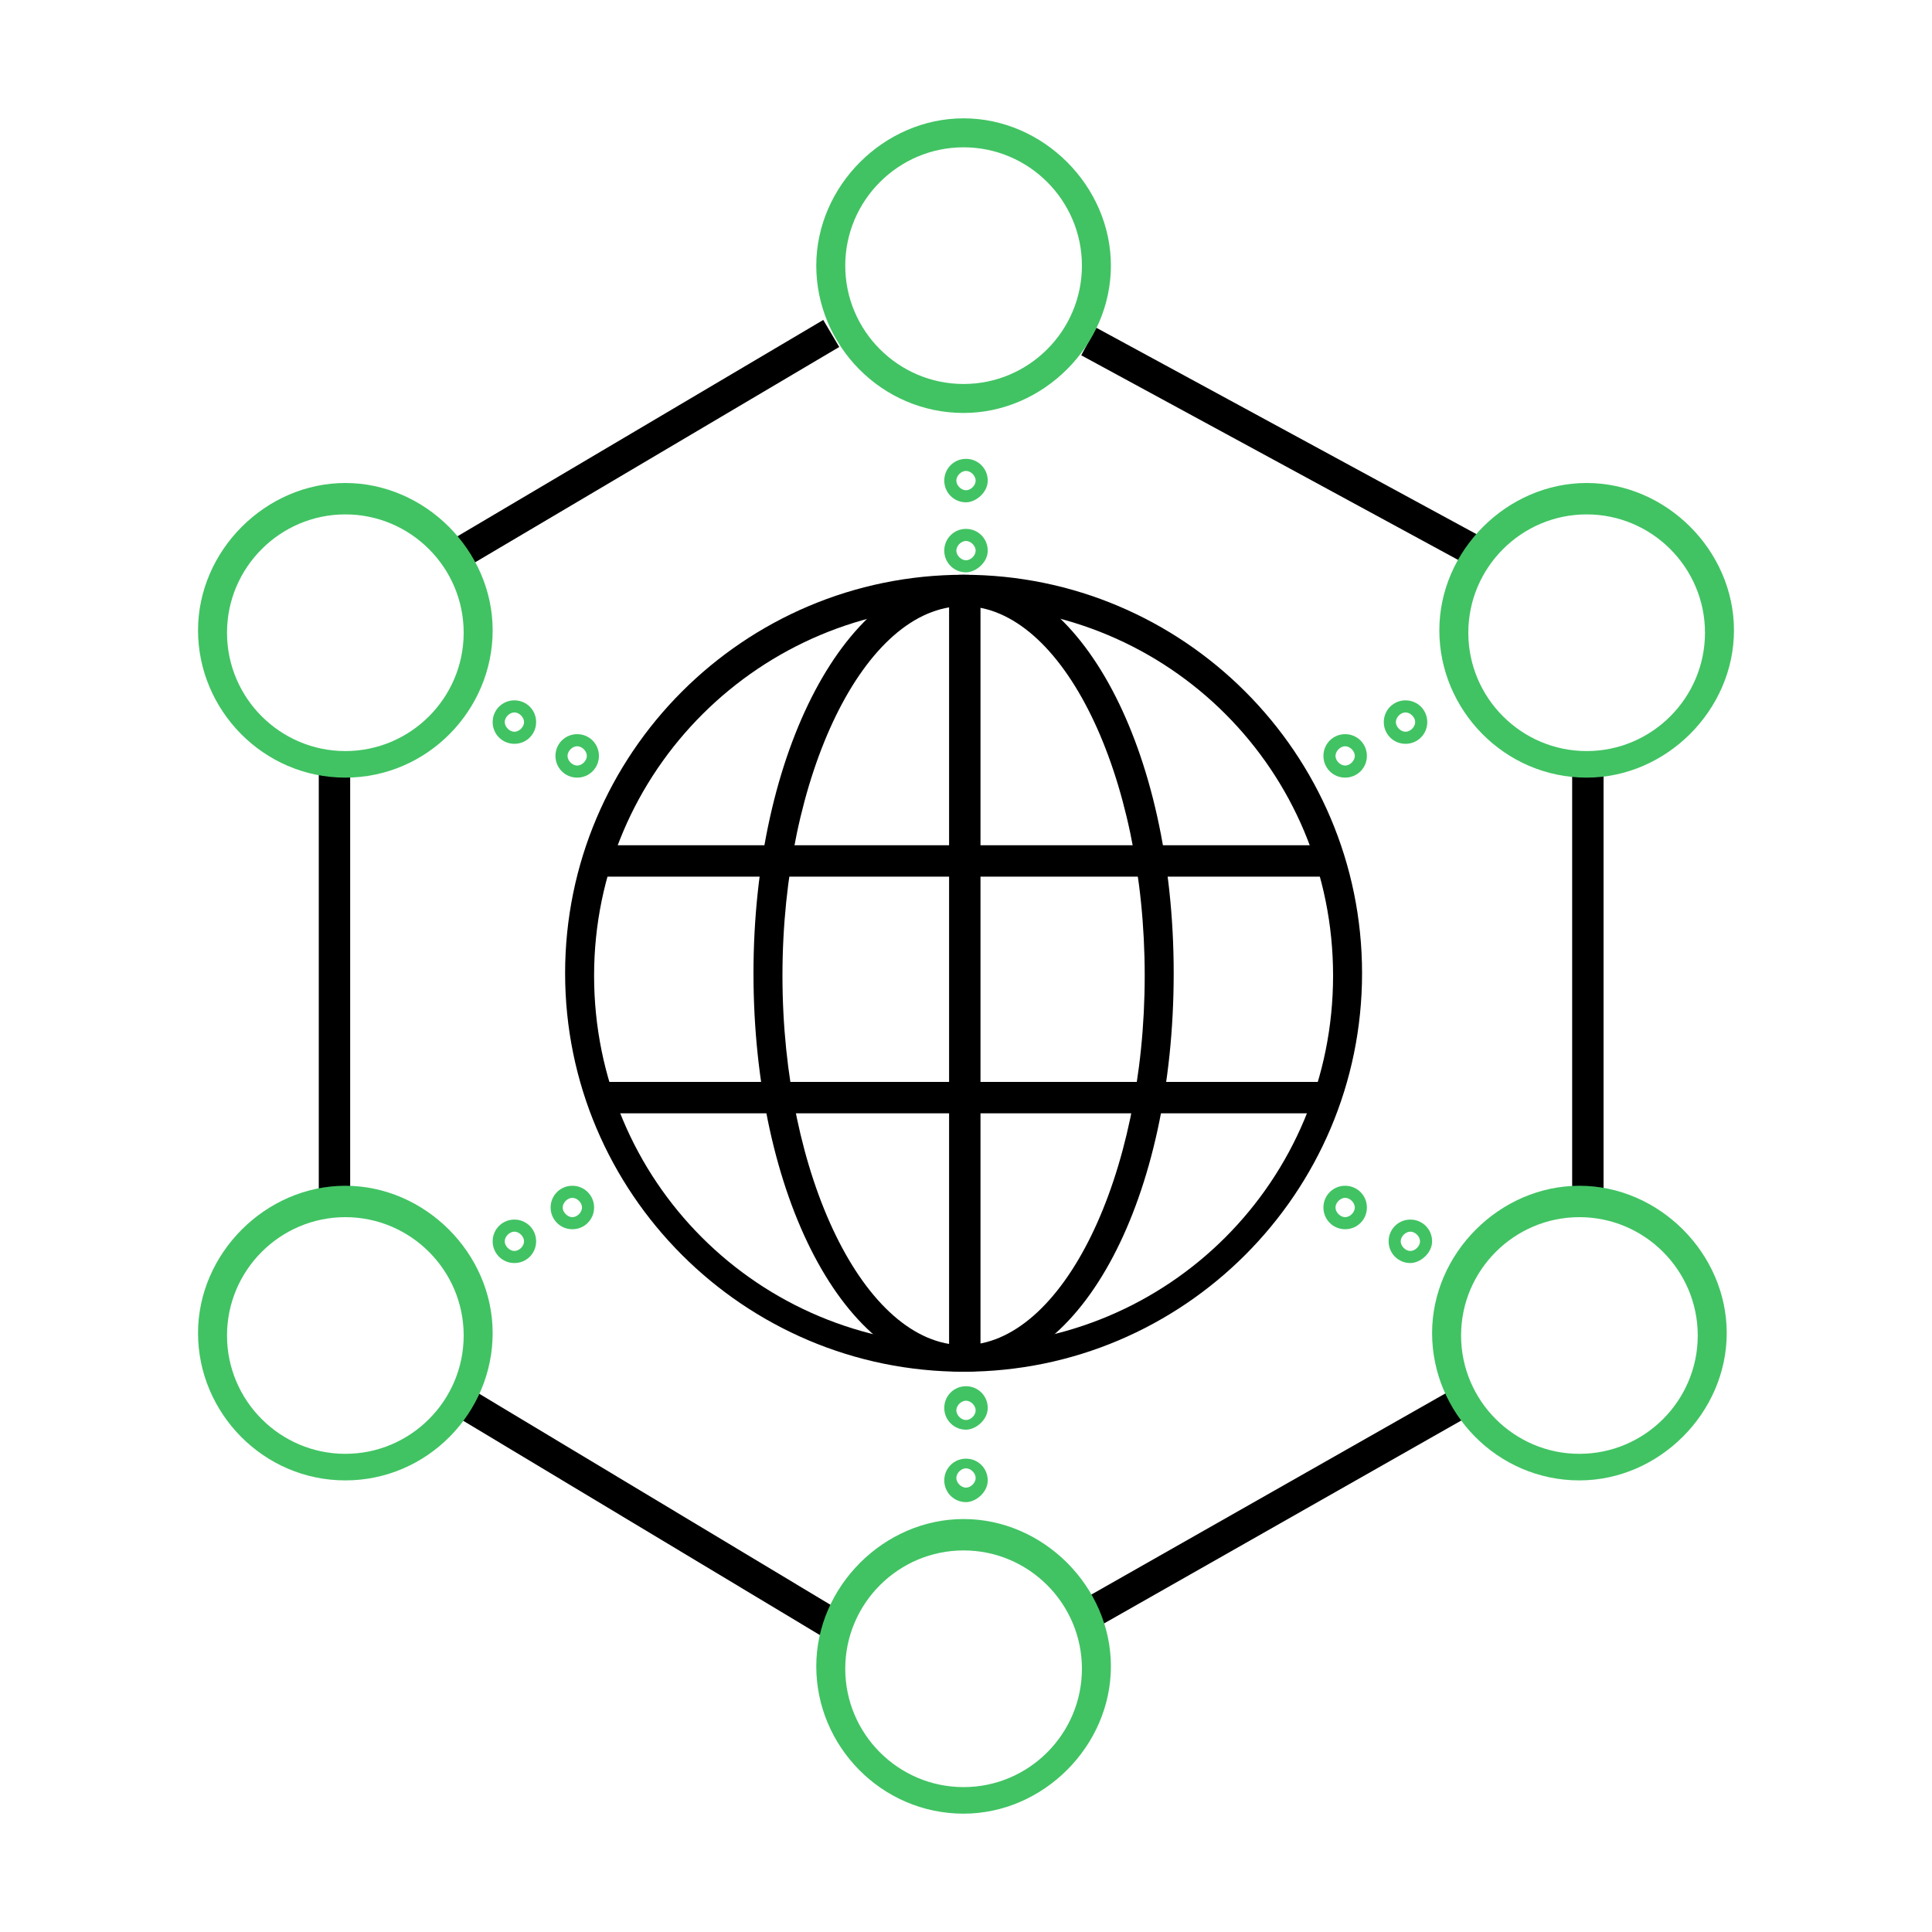 <?xml version="1.0" encoding="UTF-8" standalone="no"?>
<svg xmlns="http://www.w3.org/2000/svg" version="1.1" viewBox="0 0 80 80">
    
  <defs>
        
    <style>
      .cls-1 {
        fill: #41c363;
      }
    </style>
      
  </defs>
    
  <!-- Generator: Adobe Illustrator 28.7.4, SVG Export Plug-In . SVG Version: 1.2.0 Build 166)  -->
    
  <g>
        
    <g id="Layer_1">
            
      <g data-name="Layer_1" id="Layer_1-2">
                
        <path d="M39.9,56.8c-9.1,0-16.5-7.4-16.5-16.5s7.4-16.5,16.5-16.5,16.5,7.4,16.5,16.5-7.4,16.5-16.5,16.5ZM39.9,25.1c-8.4,0-15.3,6.8-15.3,15.3s6.8,15.3,15.3,15.3,15.3-6.8,15.3-15.3-6.8-15.3-15.3-15.3Z"/>
                
        <path d="M39.9,56.8c-4.9,0-8.7-7.3-8.7-16.5s3.9-16.5,8.7-16.5,8.7,7.2,8.7,16.5-3.8,16.5-8.7,16.5ZM39.9,25.1c-4.1,0-7.5,7-7.5,15.3s3.4,15.3,7.5,15.3,7.5-7,7.5-15.3-3.4-15.3-7.5-15.3Z"/>
                
        <rect height="1.3" width="30.1" x="25" y="35"/>
                
        <rect height="1.3" width="30.1" x="25" y="44.8"/>
                
        <rect height="31.8" width="1.3" x="39.3" y="24.4"/>
                
        <path class="cls-1" d="M58.2,30.8c-.5,0-.9-.4-.9-.9s.4-.9.9-.9.9.4.9.9-.4.9-.9.9ZM58.2,29.5c-.2,0-.4.2-.4.4s.2.4.4.4.4-.2.4-.4-.2-.4-.4-.4Z"/>
                
        <path class="cls-1" d="M55.7,32.2c-.5,0-.9-.4-.9-.9s.4-.9.9-.9.9.4.9.9-.4.9-.9.9ZM55.7,30.9c-.2,0-.4.2-.4.4s.2.4.4.4.4-.2.4-.4-.2-.4-.4-.4Z"/>
                
        <path class="cls-1" d="M40,20.8c-.5,0-.9-.4-.9-.9s.4-.9.9-.9.9.4.9.9-.5.9-.9.9ZM40,19.5c-.2,0-.4.2-.4.4s.2.4.4.4.4-.2.4-.4-.2-.4-.4-.4Z"/>
                
        <path class="cls-1" d="M40,23.7c-.5,0-.9-.4-.9-.9s.4-.9.9-.9.9.4.9.9-.5.9-.9.9ZM40,22.4c-.2,0-.4.2-.4.4s.2.4.4.4.4-.2.4-.4-.2-.4-.4-.4Z"/>
                
        <path class="cls-1" d="M40,59.2c-.5,0-.9-.4-.9-.9s.4-.9.9-.9.9.4.9.9-.5.9-.9.9ZM40,58c-.2,0-.4.2-.4.4s.2.4.4.4.4-.2.4-.4-.2-.4-.4-.4Z"/>
                
        <path class="cls-1" d="M40,62.2c-.5,0-.9-.4-.9-.9s.4-.9.9-.9.9.4.9.9-.5.9-.9.9ZM40,60.8c-.2,0-.4.2-.4.4s.2.4.4.4.4-.2.4-.4-.2-.4-.4-.4Z"/>
                
        <path class="cls-1" d="M23.9,32.2c-.5,0-.9-.4-.9-.9s.4-.9.9-.9.9.4.9.9-.4.9-.9.9ZM23.9,30.9c-.2,0-.4.2-.4.4s.2.4.4.4.4-.2.4-.4-.2-.4-.4-.4Z"/>
                
        <path class="cls-1" d="M21.3,30.8c-.5,0-.9-.4-.9-.9s.4-.9.9-.9.9.4.9.9-.4.9-.9.9ZM21.3,29.5c-.2,0-.4.2-.4.4s.2.4.4.4.4-.2.4-.4-.2-.4-.4-.4Z"/>
                
        <path class="cls-1" d="M21.3,52.3c-.5,0-.9-.4-.9-.9s.4-.9.9-.9.9.4.9.9-.4.9-.9.9ZM21.3,51c-.2,0-.4.2-.4.4s.2.4.4.4.4-.2.4-.4-.2-.4-.4-.4Z"/>
                
        <path class="cls-1" d="M23.7,50.9c-.5,0-.9-.4-.9-.9s.4-.9.9-.9.9.4.9.9-.4.9-.9.9ZM23.7,49.6c-.2,0-.4.2-.4.4s.2.4.4.4.4-.2.4-.4-.2-.4-.4-.4Z"/>
                
        <path class="cls-1" d="M58.4,52.3c-.5,0-.9-.4-.9-.9s.4-.9.9-.9.9.4.9.9-.5.9-.9.9ZM58.4,51c-.2,0-.4.2-.4.4s.2.4.4.4.4-.2.4-.4-.2-.4-.4-.4Z"/>
                
        <path class="cls-1" d="M55.7,50.9c-.5,0-.9-.4-.9-.9s.4-.9.9-.9.9.4.9.9-.4.9-.9.9ZM55.7,49.6c-.2,0-.4.2-.4.4s.2.4.4.4.4-.2.4-.4-.2-.4-.4-.4Z"/>
                
        <rect height="1.3" transform="translate(-5.7 16.1) rotate(-30.6)" width="18.2" x="17.5" y="17.8"/>
                
        <rect height="18.5" transform="translate(11.5 56.5) rotate(-61.5)" width="1.3" x="52.6" y="9.3"/>
                
        <rect height="1.3" transform="translate(-23.9 34.2) rotate(-29.6)" width="18.4" x="43.6" y="61.8"/>
                
        <rect height="17.9" width="1.3" x="65.1" y="31.6"/>
                
        <rect height="17.9" width="1.3" x="13.2" y="31.6"/>
                
        <rect height="18" transform="translate(-40.7 53.3) rotate(-59)" width="1.3" x="26.1" y="53.6"/>
                
        <path class="cls-1" d="M65.7,32.2c-3.4,0-6.1-2.8-6.1-6.1s2.8-6.1,6.1-6.1,6.1,2.8,6.1,6.1-2.8,6.1-6.1,6.1ZM65.7,21.3c-2.7,0-4.9,2.2-4.9,4.9s2.2,4.9,4.9,4.9,4.9-2.2,4.9-4.9-2.2-4.9-4.9-4.9Z"/>
                
        <path class="cls-1" d="M39.9,17.1c-3.4,0-6.1-2.8-6.1-6.1s2.8-6.1,6.1-6.1,6.1,2.8,6.1,6.1-2.8,6.1-6.1,6.1ZM39.9,6.1c-2.7,0-4.9,2.2-4.9,4.9s2.2,4.9,4.9,4.9,4.9-2.2,4.9-4.9-2.2-4.9-4.9-4.9Z"/>
                
        <path class="cls-1" d="M14.3,61.3c-3.4,0-6.1-2.8-6.1-6.1s2.8-6.1,6.1-6.1,6.1,2.8,6.1,6.1-2.7,6.1-6.1,6.1ZM14.3,50.4c-2.7,0-4.9,2.2-4.9,4.9s2.2,4.9,4.9,4.9,4.9-2.2,4.9-4.9-2.2-4.9-4.9-4.9Z"/>
                
        <path class="cls-1" d="M39.9,75.1c-3.4,0-6.1-2.8-6.1-6.1s2.8-6.1,6.1-6.1,6.1,2.8,6.1,6.1-2.8,6.1-6.1,6.1ZM39.9,64.2c-2.7,0-4.9,2.2-4.9,4.9s2.2,4.9,4.9,4.9,4.9-2.2,4.9-4.9-2.2-4.9-4.9-4.9Z"/>
                
        <path class="cls-1" d="M65.4,61.3c-3.4,0-6.1-2.8-6.1-6.1s2.8-6.1,6.1-6.1,6.1,2.8,6.1,6.1-2.8,6.1-6.1,6.1ZM65.4,50.4c-2.7,0-4.9,2.2-4.9,4.9s2.2,4.9,4.9,4.9,4.9-2.2,4.9-4.9-2.2-4.9-4.9-4.9Z"/>
                
        <path class="cls-1" d="M14.3,32.2c-3.4,0-6.1-2.8-6.1-6.1s2.8-6.1,6.1-6.1,6.1,2.8,6.1,6.1-2.7,6.1-6.1,6.1ZM14.3,21.3c-2.7,0-4.9,2.2-4.9,4.9s2.2,4.9,4.9,4.9,4.9-2.2,4.9-4.9-2.2-4.9-4.9-4.9Z"/>
              
      </g>
          
    </g>
      
  </g>
  
</svg>
